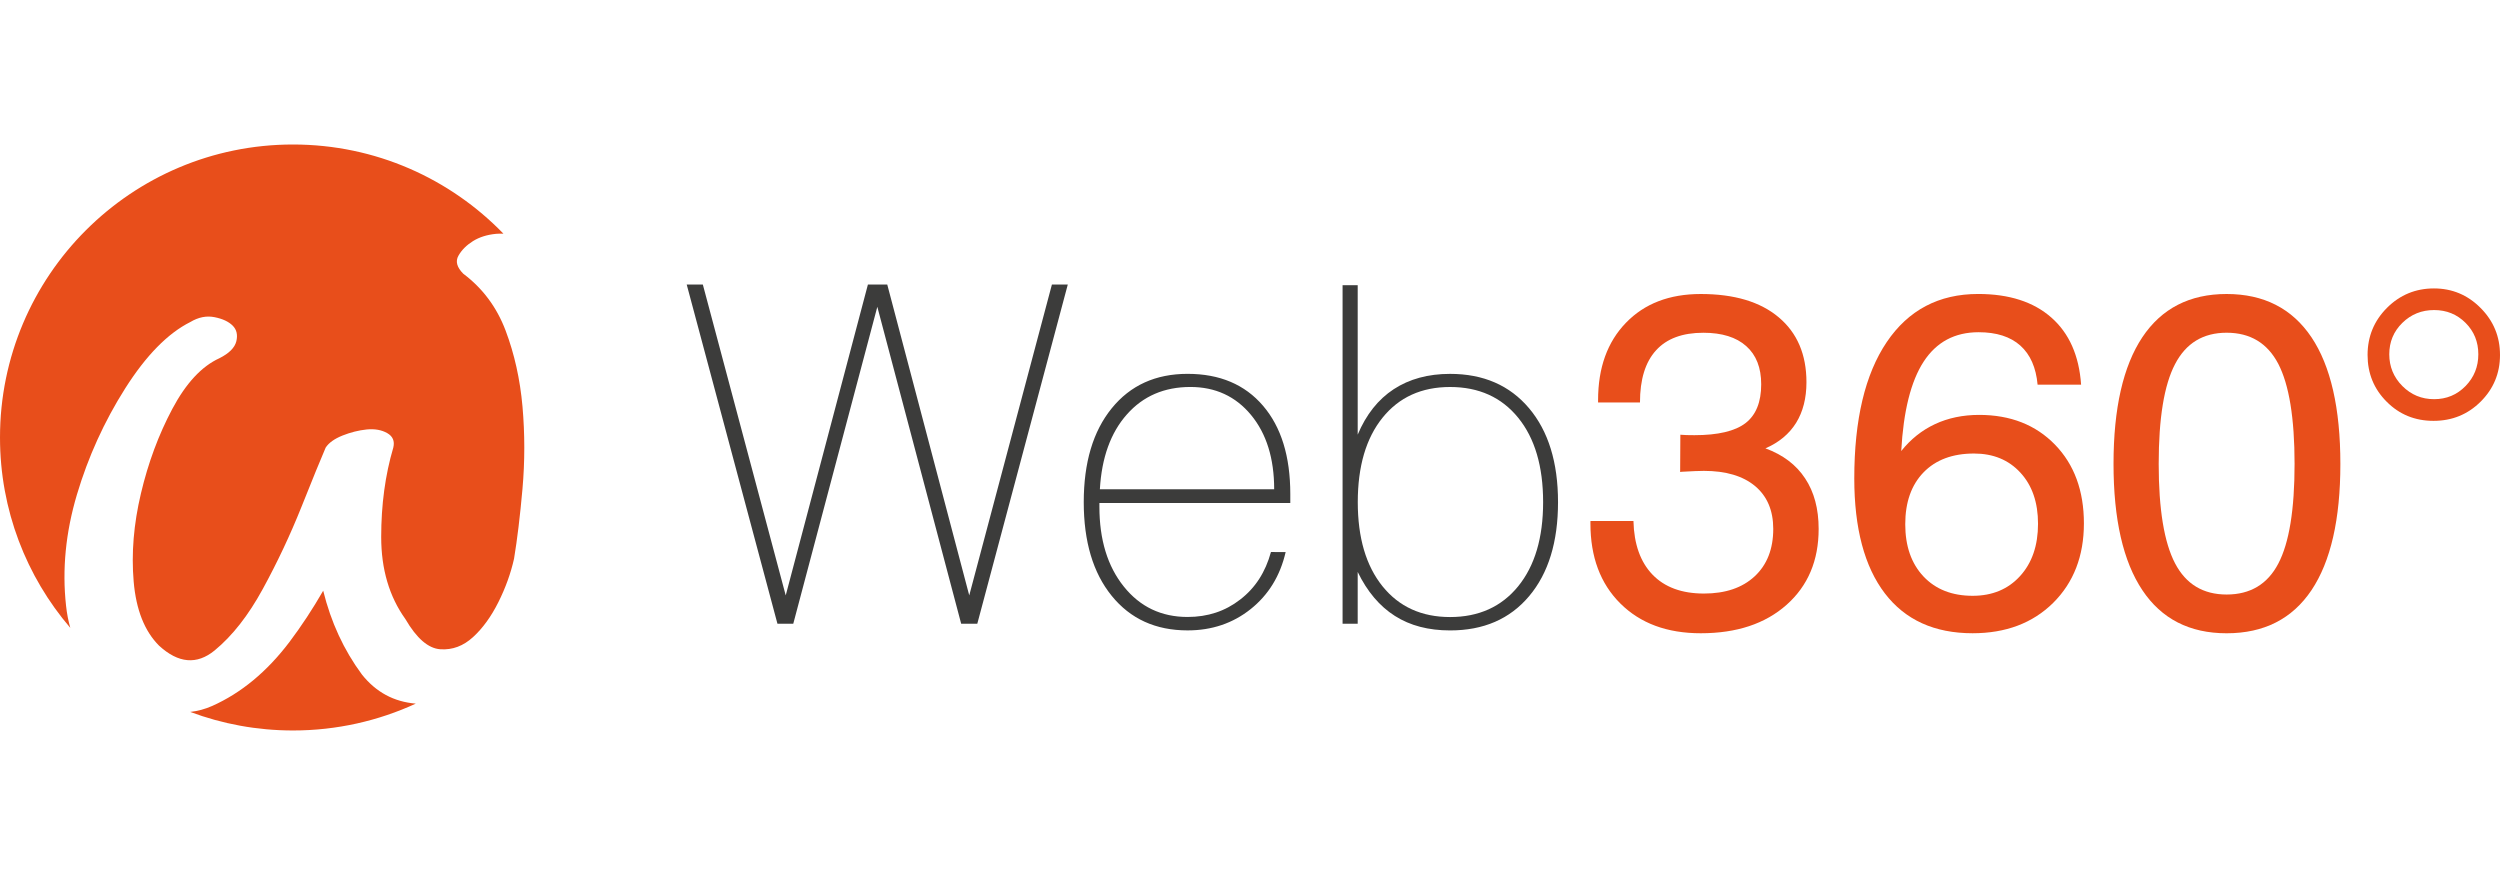 <?xml version="1.0" encoding="utf-8"?>
<!-- Generator: Adobe Illustrator 16.0.0, SVG Export Plug-In . SVG Version: 6.00 Build 0)  -->
<!DOCTYPE svg PUBLIC "-//W3C//DTD SVG 1.1//EN" "http://www.w3.org/Graphics/SVG/1.1/DTD/svg11.dtd">
<svg version="1.1" id="logo" xmlns="http://www.w3.org/2000/svg" xmlns:xlink="http://www.w3.org/1999/xlink" x="0px" y="0px"
	 width="100px" height="35px" viewBox="0 0 100 35" enable-background="new 0 0 100 35" xml:space="preserve">
<g>
	<path fill="#E84E1B" d="M2.642,24.229c-0.16-1.449-0.016-2.931,0.434-4.443c0.45-1.512,1.095-2.93,1.932-4.251
		c0.837-1.319,1.707-2.205,2.608-2.656c0.323-0.192,0.643-0.257,0.967-0.192c0.322,0.064,0.563,0.178,0.724,0.338
		c0.16,0.16,0.208,0.371,0.146,0.627c-0.064,0.258-0.29,0.482-0.677,0.677c-0.709,0.323-1.337,0.999-1.884,2.028
		c-0.548,1.031-0.966,2.158-1.255,3.382c-0.29,1.223-0.387,2.399-0.29,3.524c0.097,1.129,0.434,1.98,1.014,2.562
		c0.773,0.711,1.514,0.772,2.222,0.194c0.708-0.582,1.352-1.402,1.931-2.465c0.581-1.063,1.096-2.158,1.546-3.283
		c0.45-1.129,0.773-1.918,0.967-2.368c0.127-0.193,0.353-0.354,0.676-0.483c0.322-0.128,0.643-0.208,0.966-0.242
		c0.321-0.031,0.595,0.018,0.82,0.146c0.226,0.129,0.305,0.322,0.243,0.58c-0.324,1.096-0.484,2.287-0.484,3.574
		c0,1.289,0.322,2.383,0.967,3.283c0.45,0.773,0.917,1.178,1.4,1.209c0.483,0.033,0.917-0.131,1.304-0.484
		c0.387-0.352,0.726-0.821,1.015-1.397c0.29-0.58,0.498-1.161,0.628-1.741c0.128-0.771,0.241-1.705,0.338-2.801
		c0.096-1.095,0.096-2.189,0-3.285c-0.097-1.094-0.324-2.108-0.677-3.043c-0.354-0.933-0.917-1.689-1.691-2.27
		c-0.258-0.258-0.323-0.499-0.192-0.725c0.128-0.226,0.321-0.418,0.579-0.58c0.257-0.16,0.564-0.256,0.918-0.291
		c0.108-0.01,0.208-0.01,0.301-0.006C18.006,7.147,15.023,5.78,11.72,5.78C5.249,5.78,0,11.027,0,17.5
		c0,2.906,1.059,5.567,2.812,7.615C2.733,24.838,2.676,24.543,2.642,24.229z"/>
	<path fill="#E84E1B" d="M14.477,26.981c-0.725-0.98-1.241-2.1-1.549-3.353c-0.414,0.72-0.862,1.404-1.35,2.052
		c-0.902,1.19-1.932,2.041-3.09,2.558c-0.285,0.125-0.577,0.207-0.879,0.239c1.28,0.479,2.666,0.742,4.113,0.742
		c1.753,0,3.417-0.387,4.91-1.074C15.758,28.073,15.04,27.688,14.477,26.981z"/>
	<path fill="#3C3C3B" d="M31.098,24.949L27.468,11.38h0.645l3.316,12.436l3.288-12.436h0.773l3.28,12.436l3.307-12.436h0.635
		l-3.62,13.569h-0.645l-3.354-12.677l-3.362,12.677H31.098z"/>
	<path fill="#3C3C3B" d="M51.426,22.083c-0.219,0.953-0.688,1.713-1.398,2.28c-0.713,0.569-1.555,0.853-2.524,0.853
		c-1.277,0-2.289-0.461-3.035-1.382c-0.747-0.92-1.119-2.17-1.119-3.748c0-1.585,0.373-2.836,1.119-3.754
		c0.746-0.919,1.758-1.378,3.035-1.378c1.284,0,2.29,0.426,3.016,1.275c0.729,0.851,1.092,2.027,1.092,3.533v0.359h-7.636v0.146
		c0,1.32,0.326,2.386,0.977,3.196c0.651,0.812,1.501,1.216,2.551,1.216c0.806,0,1.506-0.231,2.104-0.697
		c0.601-0.461,1.011-1.096,1.23-1.901L51.426,22.083L51.426,22.083z M43.995,19.57h6.972c0-1.234-0.309-2.226-0.926-2.972
		c-0.617-0.746-1.427-1.119-2.427-1.119c-1.043,0-1.89,0.365-2.538,1.097C44.427,17.306,44.067,18.306,43.995,19.57z"/>
	<path fill="#3C3C3B" d="M53.703,24.949V11.408h0.605v5.978c0.338-0.804,0.818-1.41,1.441-1.818
		c0.625-0.408,1.375-0.613,2.254-0.613c1.332,0,2.385,0.458,3.158,1.373s1.16,2.168,1.16,3.759s-0.385,2.843-1.154,3.757
		c-0.771,0.918-1.826,1.373-3.164,1.373c-0.861,0-1.596-0.191-2.207-0.58c-0.611-0.387-1.107-0.974-1.488-1.76v2.073H53.703z
		 M54.311,20.086c0,1.425,0.33,2.546,0.99,3.366c0.66,0.818,1.561,1.23,2.703,1.23c1.146,0,2.057-0.412,2.723-1.23
		c0.666-0.82,0.998-1.941,0.998-3.366c0-1.431-0.332-2.558-0.998-3.377s-1.574-1.229-2.723-1.229c-1.143,0-2.043,0.41-2.703,1.229
		S54.311,18.655,54.311,20.086z"/>
	<path fill="#E84E1B" d="M63.625,20.841h1.713c0.023,0.928,0.279,1.643,0.764,2.146c0.486,0.503,1.17,0.755,2.055,0.755
		c0.859,0,1.535-0.229,2.031-0.69c0.494-0.46,0.742-1.094,0.742-1.896c0-0.737-0.244-1.309-0.729-1.715
		c-0.486-0.404-1.168-0.606-2.047-0.606c-0.178,0-0.473,0.013-0.885,0.036l-0.063,0.009l0.008-1.491
		c0.082,0.006,0.164,0.01,0.244,0.014c0.084,0.003,0.189,0.004,0.318,0.004c0.945,0,1.627-0.162,2.045-0.483
		c0.418-0.323,0.627-0.84,0.627-1.552c0-0.664-0.199-1.173-0.6-1.529c-0.398-0.355-0.969-0.533-1.713-0.533
		c-0.836,0-1.467,0.233-1.893,0.703c-0.43,0.471-0.643,1.166-0.643,2.086h-1.676v-0.092c0-1.296,0.371-2.328,1.115-3.096
		c0.742-0.768,1.738-1.151,2.994-1.151c1.338,0,2.377,0.31,3.115,0.931c0.74,0.621,1.111,1.486,1.111,2.598
		c0,0.639-0.139,1.181-0.414,1.626c-0.277,0.444-0.686,0.784-1.227,1.019c0.701,0.258,1.23,0.657,1.588,1.202
		c0.361,0.542,0.541,1.218,0.541,2.021c0,1.265-0.428,2.276-1.281,3.034c-0.854,0.759-1.998,1.139-3.436,1.139
		c-1.346,0-2.416-0.396-3.217-1.193c-0.799-0.795-1.195-1.861-1.195-3.201v-0.092H63.625z"/>
	<path fill="#E84E1B" d="M83.244,15.388h-1.74c-0.063-0.688-0.293-1.209-0.691-1.565s-0.955-0.534-1.668-0.534
		c-0.957,0-1.689,0.393-2.201,1.179c-0.51,0.786-0.807,1.979-0.895,3.574c0.375-0.472,0.826-0.832,1.35-1.077
		c0.525-0.246,1.115-0.369,1.766-0.369c1.254,0,2.264,0.398,3.037,1.193c0.77,0.795,1.154,1.845,1.154,3.146
		c0,1.309-0.412,2.367-1.229,3.179c-0.82,0.811-1.896,1.216-3.223,1.216c-1.527,0-2.699-0.533-3.512-1.598
		c-0.813-1.066-1.221-2.599-1.221-4.594c0-2.352,0.432-4.17,1.297-5.453c0.867-1.283,2.086-1.926,3.658-1.926
		c1.24,0,2.217,0.315,2.93,0.945C82.768,13.331,83.164,14.226,83.244,15.388z M81.521,20.952c0-0.854-0.234-1.535-0.705-2.046
		c-0.469-0.511-1.088-0.765-1.855-0.765c-0.859,0-1.533,0.252-2.021,0.756c-0.486,0.502-0.73,1.193-0.73,2.072
		s0.244,1.573,0.73,2.09c0.488,0.517,1.145,0.773,1.967,0.773c0.785,0,1.42-0.264,1.898-0.792
		C81.283,22.515,81.521,21.817,81.521,20.952z"/>
	<path fill="#E84E1B" d="M84.541,18.556c0-2.223,0.385-3.91,1.152-5.065c0.77-1.154,1.893-1.731,3.371-1.731
		c1.486,0,2.617,0.576,3.393,1.728c0.771,1.151,1.158,2.842,1.158,5.071c0,2.217-0.387,3.899-1.154,5.047
		c-0.771,1.149-1.902,1.725-3.396,1.725c-1.479,0-2.604-0.574-3.371-1.725C84.926,22.456,84.541,20.772,84.541,18.556z
		 M86.348,18.556c0,1.818,0.219,3.145,0.654,3.977s1.123,1.248,2.063,1.248c0.945,0,1.637-0.413,2.068-1.239
		c0.434-0.826,0.65-2.153,0.65-3.983c0-1.836-0.219-3.17-0.65-4.002c-0.434-0.832-1.123-1.248-2.068-1.248
		c-0.939,0-1.627,0.418-2.063,1.256C86.564,15.401,86.348,16.731,86.348,18.556z"/>
	<path fill="#E84E1B" d="M97.359,11.537c0.725,0,1.346,0.26,1.861,0.778C99.74,12.835,100,13.463,100,14.2
		c0,0.73-0.26,1.354-0.773,1.865c-0.516,0.513-1.143,0.769-1.887,0.769c-0.74,0-1.365-0.254-1.873-0.765
		c-0.51-0.51-0.764-1.133-0.764-1.87c0-0.736,0.258-1.365,0.775-1.884C95.998,11.796,96.625,11.537,97.359,11.537z M99.133,14.171
		c0-0.494-0.168-0.913-0.51-1.256c-0.342-0.342-0.762-0.513-1.258-0.513c-0.498,0-0.922,0.171-1.271,0.513
		c-0.35,0.343-0.523,0.762-0.523,1.256c0,0.495,0.174,0.918,0.523,1.27c0.352,0.352,0.773,0.526,1.271,0.526
		c0.496,0,0.916-0.175,1.258-0.526S99.133,14.666,99.133,14.171z"/>
</g>
</svg>
